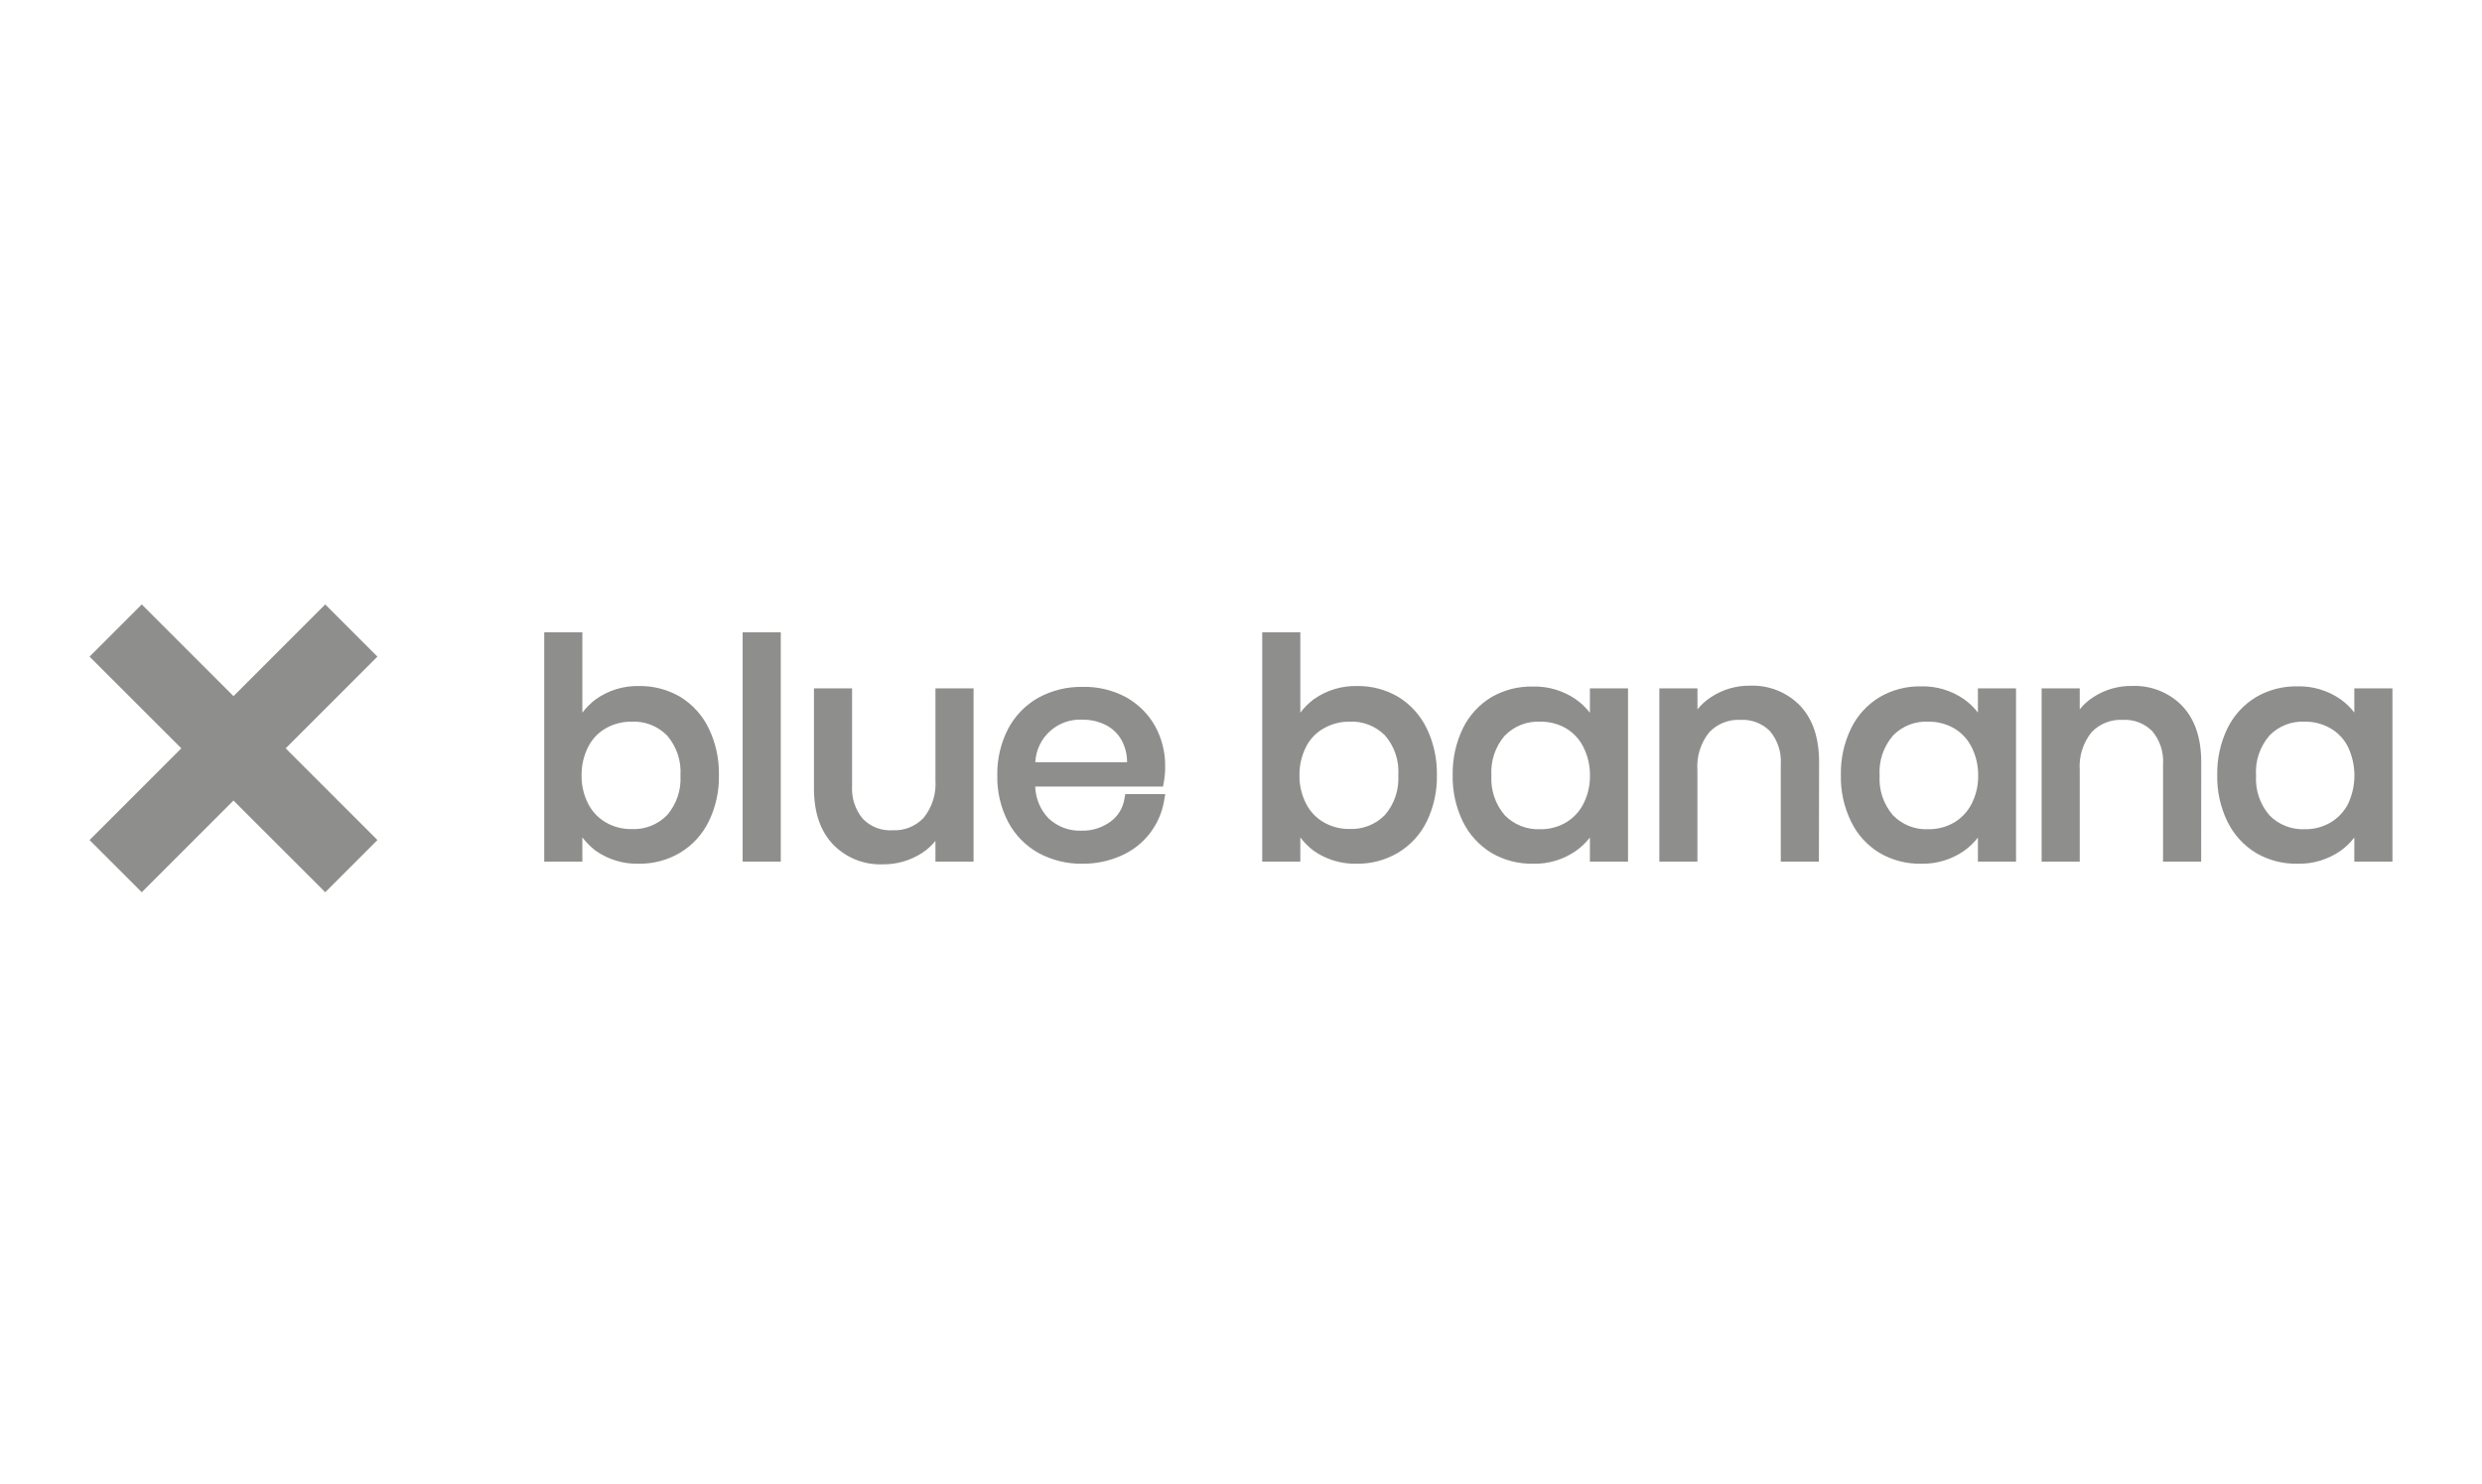 <svg width="194" height="116" viewBox="0 0 194 116" fill="none" xmlns="http://www.w3.org/2000/svg">
<path d="M49.942 67.522C48.735 67.557 47.549 67.201 46.561 66.507C46.169 66.208 45.818 65.857 45.519 65.465V67.356H42.539V49.431H45.519V55.713C45.817 55.32 46.167 54.969 46.561 54.671C47.546 53.969 48.732 53.603 49.942 53.63C51.073 53.611 52.189 53.903 53.166 54.473C54.13 55.063 54.905 55.919 55.396 56.937C55.944 58.074 56.217 59.323 56.193 60.584C56.221 61.846 55.946 63.096 55.391 64.23C54.897 65.236 54.125 66.078 53.166 66.658C52.191 67.236 51.075 67.535 49.942 67.522ZM49.343 56.416C48.643 56.411 47.955 56.59 47.347 56.937C46.758 57.272 46.282 57.774 45.977 58.38C45.625 59.074 45.447 59.842 45.457 60.62C45.446 61.393 45.625 62.157 45.977 62.844C46.288 63.449 46.765 63.952 47.353 64.293C47.957 64.641 48.645 64.821 49.343 64.814C49.861 64.841 50.379 64.758 50.862 64.569C51.345 64.38 51.783 64.091 52.145 63.72C52.881 62.863 53.255 61.753 53.187 60.625C53.262 59.487 52.888 58.365 52.145 57.5C51.782 57.131 51.344 56.843 50.861 56.656C50.377 56.469 49.86 56.388 49.343 56.416ZM68.971 67.569C68.253 67.594 67.538 67.467 66.872 67.198C66.207 66.929 65.605 66.523 65.106 66.006C64.121 64.965 63.621 63.511 63.621 61.636V53.812H66.601V61.417C66.538 62.362 66.842 63.295 67.45 64.022C67.749 64.326 68.109 64.562 68.507 64.715C68.906 64.867 69.332 64.933 69.757 64.907C70.21 64.931 70.662 64.857 71.084 64.689C71.504 64.52 71.884 64.263 72.195 63.933C72.866 63.099 73.195 62.042 73.117 60.974V53.812H76.097V67.356H73.117V65.736C72.822 66.103 72.47 66.421 72.075 66.678C71.152 67.277 70.071 67.587 68.971 67.569ZM84.614 67.522C83.415 67.543 82.231 67.254 81.176 66.684C80.167 66.123 79.341 65.281 78.8 64.261C78.216 63.136 77.924 61.883 77.951 60.615C77.928 59.348 78.219 58.095 78.8 56.969C79.341 55.946 80.166 55.101 81.176 54.536C82.23 53.964 83.415 53.675 84.614 53.697C85.802 53.666 86.979 53.947 88.026 54.51C88.976 55.041 89.761 55.825 90.292 56.776C90.814 57.734 91.083 58.81 91.073 59.901C91.077 60.315 91.043 60.729 90.969 61.136L90.901 61.49H80.915C80.943 62.419 81.314 63.304 81.957 63.975C82.297 64.295 82.696 64.544 83.132 64.71C83.568 64.875 84.033 64.953 84.499 64.939C85.324 64.966 86.135 64.717 86.802 64.23C87.092 64.019 87.337 63.752 87.524 63.445C87.711 63.139 87.835 62.798 87.89 62.443L87.953 62.079H91.078L90.99 62.6C90.832 63.535 90.444 64.416 89.861 65.164C89.278 65.912 88.519 66.504 87.651 66.887C86.696 67.314 85.66 67.531 84.614 67.522ZM80.921 59.589H88.094C88.1 59.001 87.96 58.421 87.687 57.901C87.401 57.371 86.959 56.942 86.421 56.672C85.86 56.395 85.24 56.254 84.614 56.26C84.152 56.234 83.69 56.3 83.254 56.453C82.818 56.607 82.417 56.845 82.074 57.155C81.73 57.464 81.451 57.839 81.254 58.257C81.056 58.674 80.942 59.127 80.921 59.589ZM179.556 67.522C178.424 67.541 177.309 67.249 176.331 66.678C175.37 66.092 174.596 65.243 174.102 64.23C173.551 63.095 173.277 61.845 173.305 60.584C173.281 59.323 173.554 58.074 174.102 56.937C174.597 55.928 175.371 55.083 176.331 54.499C177.309 53.929 178.424 53.637 179.556 53.656C180.761 53.622 181.946 53.974 182.937 54.661C183.347 54.953 183.712 55.304 184.02 55.703V53.812H187V67.356H184.02V65.475C183.712 65.874 183.347 66.225 182.937 66.517C181.946 67.204 180.761 67.556 179.556 67.522ZM177.379 57.51C176.636 58.376 176.262 59.498 176.337 60.636C176.272 61.763 176.645 62.872 177.379 63.73C177.739 64.099 178.173 64.387 178.652 64.575C179.132 64.764 179.646 64.849 180.16 64.824C180.86 64.835 181.55 64.655 182.155 64.303C182.739 63.959 183.214 63.457 183.525 62.855C183.856 62.157 184.028 61.395 184.028 60.623C184.028 59.851 183.856 59.088 183.525 58.391C183.223 57.781 182.746 57.276 182.155 56.937C181.547 56.587 180.856 56.407 180.155 56.416C179.641 56.389 179.128 56.472 178.649 56.66C178.17 56.847 177.737 57.136 177.379 57.505V57.51ZM172.05 67.356H169.07V59.755C169.136 58.81 168.832 57.876 168.221 57.151C167.92 56.851 167.56 56.618 167.163 56.467C166.766 56.316 166.342 56.251 165.918 56.276C165.465 56.251 165.011 56.325 164.589 56.493C164.167 56.661 163.787 56.92 163.475 57.25C162.807 58.087 162.48 59.146 162.558 60.214V67.356H159.579V53.812H162.558V55.453C162.852 55.084 163.204 54.765 163.6 54.51C164.515 53.909 165.59 53.6 166.684 53.624C167.405 53.599 168.123 53.725 168.793 53.994C169.462 54.263 170.068 54.669 170.57 55.187C171.555 56.229 172.055 57.693 172.055 59.584L172.05 67.356ZM150.135 67.522C149.005 67.54 147.891 67.248 146.915 66.678C145.951 66.095 145.176 65.245 144.686 64.23C144.131 63.096 143.858 61.846 143.889 60.584C143.861 59.322 144.135 58.072 144.686 56.937C145.178 55.926 145.952 55.08 146.915 54.499C147.891 53.928 149.004 53.636 150.135 53.656C151.34 53.622 152.524 53.974 153.515 54.661C153.927 54.952 154.292 55.303 154.599 55.703V53.812H157.578V67.356H154.599V65.475C154.292 65.875 153.927 66.226 153.515 66.517C152.524 67.204 151.34 67.556 150.135 67.522ZM147.957 57.51C147.214 58.376 146.84 59.498 146.915 60.636C146.848 61.763 147.221 62.873 147.957 63.73C148.315 64.1 148.748 64.389 149.227 64.577C149.706 64.766 150.22 64.85 150.734 64.824C151.435 64.834 152.127 64.654 152.734 64.303C153.316 63.959 153.789 63.457 154.099 62.855C154.452 62.167 154.631 61.404 154.62 60.631C154.63 59.853 154.451 59.084 154.099 58.391C153.796 57.785 153.323 57.28 152.739 56.937C152.129 56.588 151.437 56.408 150.734 56.416C150.22 56.389 149.706 56.472 149.228 56.66C148.749 56.848 148.316 57.136 147.957 57.505V57.51ZM142.17 67.356H139.19V59.755C139.256 58.81 138.952 57.876 138.341 57.151C138.041 56.851 137.68 56.618 137.283 56.467C136.887 56.316 136.462 56.251 136.039 56.276C135.585 56.251 135.132 56.325 134.71 56.493C134.288 56.661 133.908 56.92 133.596 57.25C132.926 58.086 132.596 59.145 132.674 60.214V67.356H129.699V53.812H132.679V55.453C132.974 55.085 133.326 54.767 133.721 54.51C134.634 53.901 135.712 53.584 136.81 53.603C137.531 53.578 138.251 53.703 138.921 53.972C139.591 54.242 140.197 54.648 140.701 55.166C141.685 56.208 142.185 57.672 142.185 59.563L142.17 67.356ZM119.802 67.522C118.672 67.54 117.558 67.248 116.582 66.678C115.617 66.094 114.839 65.244 114.342 64.23C113.791 63.095 113.518 61.845 113.545 60.584C113.522 59.323 113.795 58.074 114.342 56.937C114.838 55.928 115.611 55.083 116.572 54.499C117.553 53.933 118.67 53.647 119.802 53.671C121.007 53.637 122.192 53.989 123.182 54.676C123.594 54.969 123.961 55.32 124.271 55.718V53.812H127.251V67.356H124.271V65.475C123.961 65.874 123.594 66.225 123.182 66.517C122.192 67.204 121.007 67.557 119.802 67.522ZM117.614 57.51C116.871 58.376 116.497 59.498 116.572 60.636C116.504 61.763 116.878 62.873 117.614 63.73C117.973 64.098 118.407 64.385 118.885 64.574C119.364 64.763 119.877 64.848 120.39 64.824C121.092 64.836 121.784 64.656 122.391 64.303C122.973 63.959 123.446 63.457 123.755 62.855C124.109 62.167 124.287 61.404 124.276 60.631C124.287 59.853 124.108 59.084 123.755 58.391C123.455 57.786 122.987 57.282 122.406 56.937C121.796 56.587 121.104 56.407 120.401 56.416C119.887 56.39 119.374 56.473 118.895 56.661C118.416 56.849 117.983 57.137 117.624 57.505L117.614 57.51ZM106.065 67.522C104.857 67.557 103.669 67.201 102.679 66.507C102.284 66.21 101.934 65.86 101.637 65.465V67.356H98.658V49.431H101.637V55.713C101.935 55.319 102.285 54.969 102.679 54.671C103.666 53.969 104.854 53.603 106.065 53.63C107.195 53.612 108.309 53.903 109.284 54.473C110.249 55.063 111.023 55.919 111.514 56.937C112.062 58.074 112.335 59.323 112.311 60.584C112.338 61.845 112.065 63.095 111.514 64.23C111.018 65.236 110.245 66.078 109.284 66.658C108.311 67.235 107.197 67.534 106.065 67.522ZM105.466 56.416C104.767 56.41 104.078 56.59 103.471 56.937C102.879 57.268 102.399 57.766 102.091 58.37C101.738 59.063 101.559 59.832 101.57 60.61C101.559 61.383 101.737 62.147 102.091 62.834C102.398 63.441 102.876 63.944 103.466 64.282C104.07 64.632 104.758 64.812 105.456 64.803C105.973 64.83 106.49 64.746 106.972 64.558C107.455 64.369 107.891 64.08 108.253 63.709C108.989 62.852 109.363 61.742 109.295 60.615C109.335 60.051 109.264 59.485 109.085 58.949C108.906 58.412 108.623 57.916 108.253 57.489C107.891 57.124 107.455 56.84 106.974 56.654C106.494 56.47 105.98 56.388 105.466 56.416ZM61.027 67.356H58.047V49.431H61.027V67.356Z" fill="#8E8E8D"/>
<path d="M18.25 54.421L25.421 47.25L29.5 51.331L22.331 58.5L29.5 65.671L25.421 69.75L18.25 62.581L11.081 69.75L7 65.671L14.171 58.5L7 51.331L11.081 47.25L18.25 54.421Z" fill="#8E8E8D"/>
</svg>
